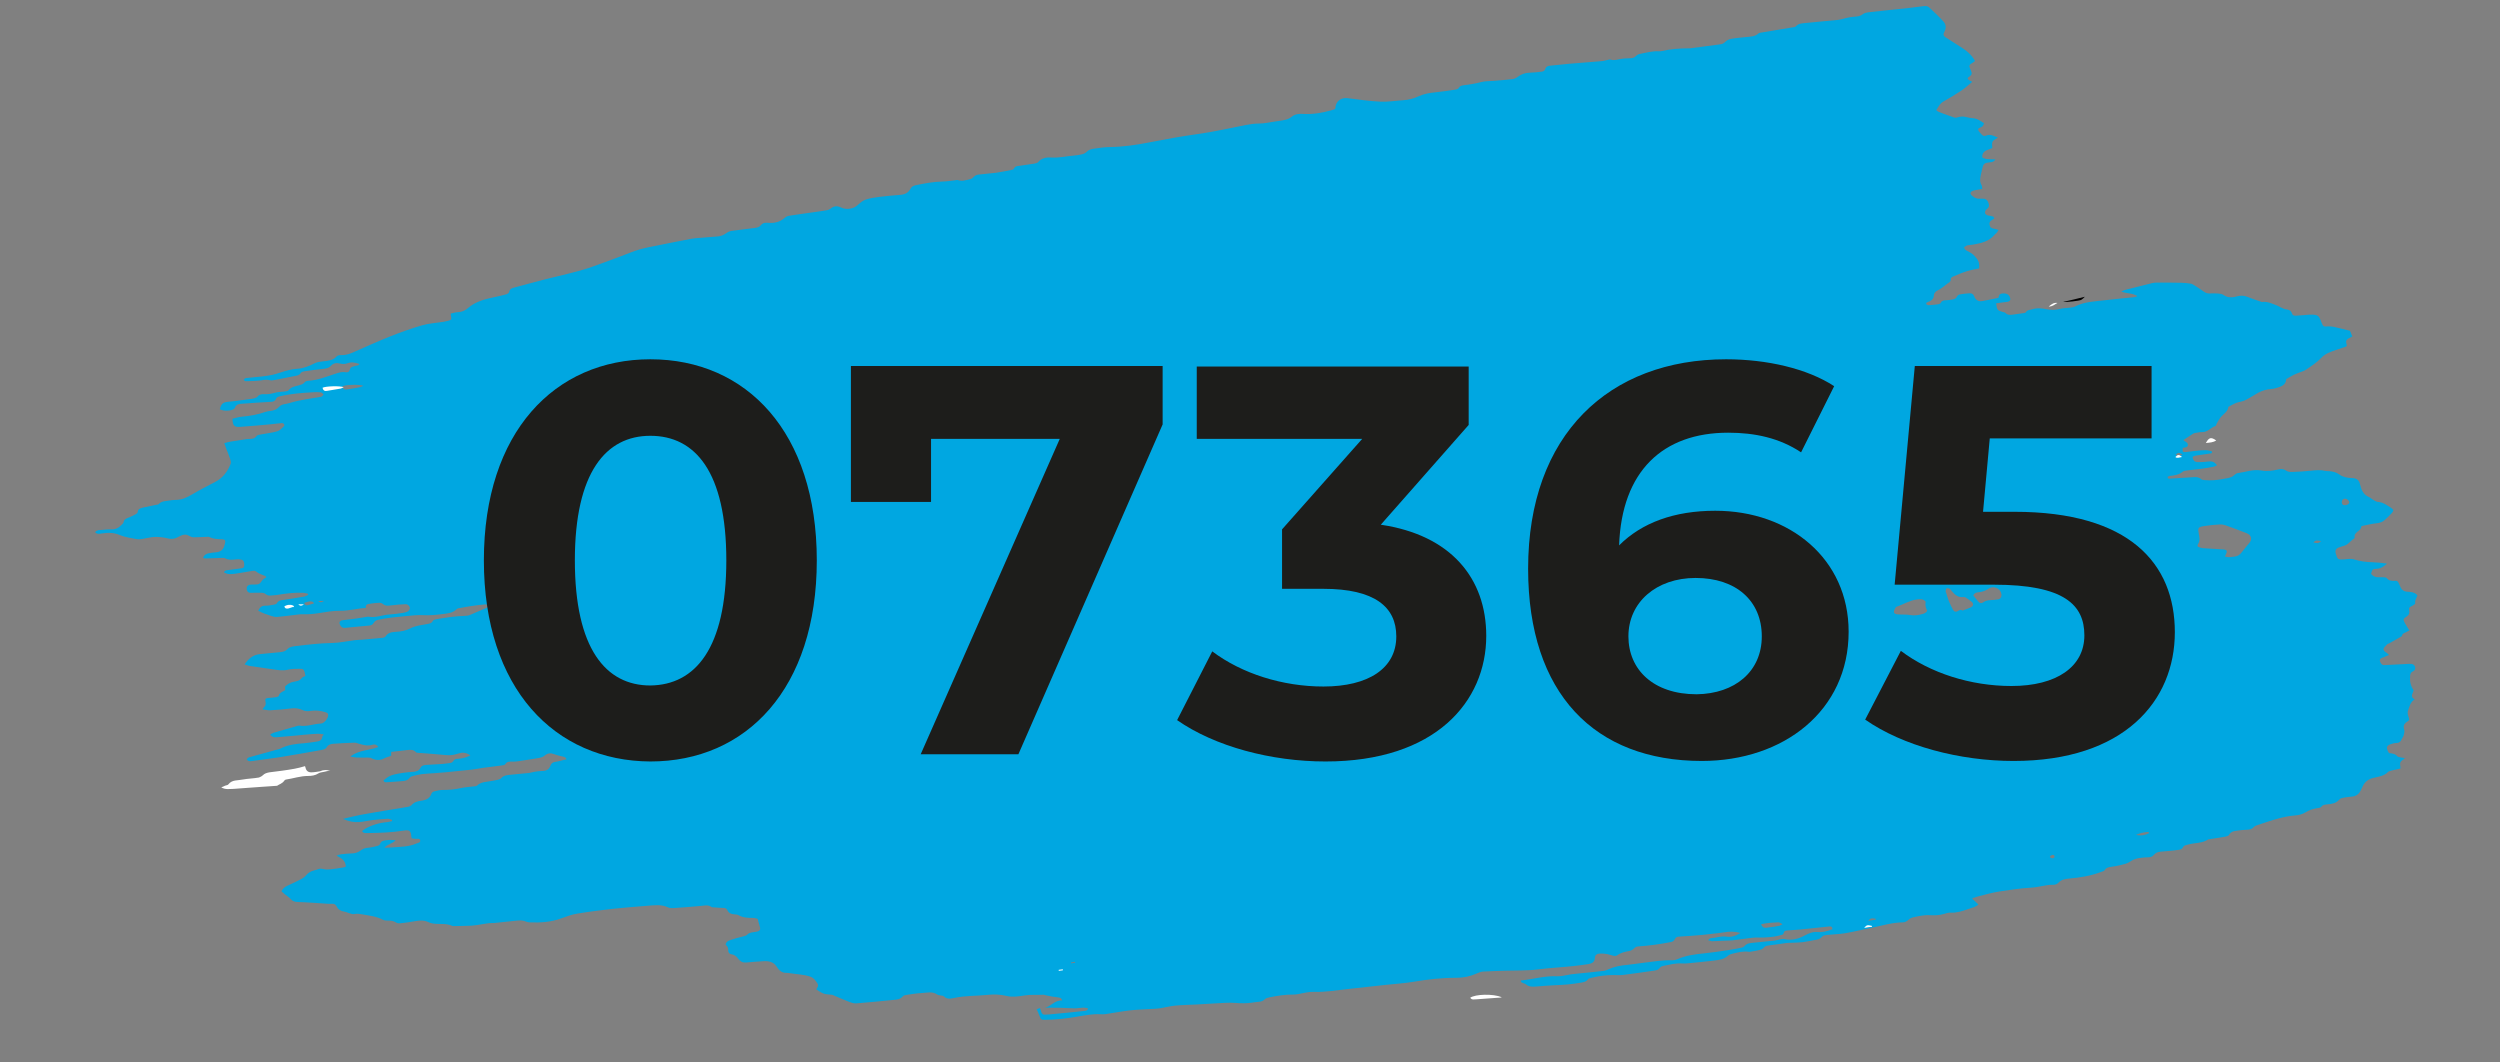<?xml version="1.0" encoding="UTF-8"?> <svg xmlns="http://www.w3.org/2000/svg" xmlns:xlink="http://www.w3.org/1999/xlink" id="a" viewBox="0 0 483.6 205.5"><rect x="0" y="0" width="483.6" height="205.5" fill="#808080" stroke="none"/><defs><style>.d{fill:none;}.e{fill:#fff;}.f{fill:#00a7e1;}.g{fill:#1d1d1b;}.h{clip-path:url(#c);}.i{clip-path:url(#b);}</style><clipPath id="b"><rect class="d" width="483.6" height="205.5"></rect></clipPath><clipPath id="c"><rect class="d" width="483.6" height="205.5"></rect></clipPath></defs><path class="f" d="M465.74,114.463c-.727-.022-1.182-.347-1.437-1.009-.093-.241-.221-.467-.326-.703-.116-.26-.292-.419-.596-.401-.636,.039-1.252,.047-1.714-.532-.098-.123-.37-.133-.565-.148-.315-.023-.634-.022-.95-.004-.622,.036-1.115-.19-1.496-.659,.248-.868,.287-.952,1.084-.98,.83-.029,1.407-.48,2.001-.997-.944-.145-1.876-.247-2.81-.273-1.216-.033-2.406-.174-3.568-.552-.29-.094-.619-.097-.929-.093-.344,.004-.686,.082-1.03,.098-1.186,.054-1.225,.022-1.561-1.099-.184-.612-.015-.982,.595-1.218,.374-.145,.768-.236,1.148-.368,.744-.257,1.141-.989,1.818-1.344,.053-.028,.086-.162,.073-.238-.176-1.077,1.277-1.164,1.298-2.126,.001-.041,.199-.093,.309-.114,.871-.17,1.738-.391,2.618-.479,.603-.061,1.129-.213,1.57-.61,.471-.423,.931-.86,1.363-1.322,.441-.472,.439-.714-.09-1.043-.795-.496-1.546-1.105-2.559-1.157-.268-.014-.54-.183-.786-.323-.349-.2-.654-.487-1.016-.651-1.038-.47-1.409-1.378-1.644-2.382-.206-.88-.639-1.232-1.548-1.259-.872-.026-1.756-.166-2.454-.681-.625-.462-1.284-.604-2.006-.659-.258-.02-.526,.009-.774-.052-.915-.223-1.822-.133-2.743-.033-1.199,.131-2.407,.2-3.614,.242-.386,.014-.86-.032-1.149-.246-.51-.377-.995-.365-1.547-.238-1.071,.246-2.153,.406-3.248,.203-1.586-.293-3.073,.309-4.601,.509-.374,.049-.688,.473-1.055,.677-.246,.136-.534,.203-.811,.274-.249,.064-.51,.08-.763,.135-1.274,.275-2.559,.377-3.857,.254-.191-.018-.428-.046-.555-.165-.424-.397-.928-.434-1.452-.403-1.491,.087-2.983,.179-4.473,.284-.262,.018-.506,.078-.604-.241,.055-.072,.08-.136,.125-.158,.101-.049,.21-.1,.32-.112,.889-.101,1.761-.214,2.495-.823,.201-.167,.535-.2,.816-.237,.967-.127,1.939-.212,2.905-.343,.766-.104,1.528-.24,2.287-.386,.203-.039,.389-.17,.615-.273-.447-.664-.984-.834-1.687-.731-.651,.095-1.318,.121-1.978,.115-.659-.006-.931-.288-1.066-.998,.168-.081,.337-.213,.523-.244,.904-.149,1.811-.277,2.719-.399,.248-.033,.532,.021,.552-.381-.827-.397-1.697-.277-2.549-.218-.828,.057-1.65,.198-2.476,.291-.654,.074-.759-.054-.652-.783,.098-.027,.205-.069,.315-.084,.291-.039,.593-.058,.661-.428,.072-.39-.2-.562-.478-.734-.152-.094-.292-.209-.388-.279,.653-.433,1.262-.846,1.884-1.24,.138-.088,.317-.128,.482-.154,.425-.067,.855-.17,1.281-.158,1.067,.029,1.679-.899,2.591-1.19,.106-.034,.121-.307,.209-.45,.285-.463,.529-.969,.893-1.361,.522-.563,1.237-.962,1.369-1.817,.007-.048,.062-.106,.109-.128,.646-.304,1.27-.737,1.95-.862,.584-.107,1.099-.262,1.594-.562,.517-.313,1.062-.581,1.566-.912,.733-.48,1.525-.802,2.378-.968,.507-.099,1.048-.074,1.534-.229,.937-.298,1.998-.511,2.063-1.771,.507-.289,.97-.578,1.456-.821,.382-.191,.792-.324,1.189-.485,.367-.149,.771-.244,1.092-.461,1.079-.727,2.181-1.421,3.089-2.385,.383-.407,.899-.738,1.417-.958,.949-.404,1.94-.711,2.92-1.036,.573-.19,.63-.194,.467-.766-.143-.502,.057-.763,.459-.967,.22-.112,.439-.226,.698-.36l-.46-1.11c-1.105-.269-2.073-.522-3.049-.735-.387-.084-.796-.132-1.189-.106-.866,.058-.941,.071-1.266-.769-.512-1.327-.611-1.562-2.392-1.503-.344,.011-.686,.067-1.03,.093-.516,.039-1.033,.066-1.55,.104-.357,.026-.643-.098-.749-.446-.186-.61-.649-.721-1.196-.796-.324-.044-.633-.22-.942-.355-.258-.113-.496-.273-.758-.373-.93-.356-1.836-.827-2.888-.676-.077,.011-.165-.043-.246-.071-.867-.305-1.745-.582-2.597-.926-.671-.271-1.297-.292-2.003-.093-.888,.25-1.792,.318-2.636-.292-.277-.2-.703-.234-1.068-.264-.515-.043-1.037-.028-1.554-.008-.422,.016-.781-.096-1.127-.341-.61-.433-1.239-.841-1.87-1.242-.214-.136-.452-.283-.694-.318-.625-.091-1.257-.158-1.888-.171-1.526-.031-3.053-.032-4.579-.032-.314-0-.638,.015-.941,.089-1.787,.436-3.569,.887-5.351,1.344-.189,.048-.36,.163-.658,.303,1.065,.415,2.123,.267,3.123,.874-.317,.107-.472,.191-.634,.209-1.887,.201-3.779,.362-5.662,.593-1.96,.24-3.969,.266-5.786,1.218-.27,.141-.607,.172-.918,.214-.655,.087-1.335,.07-1.965,.239-.831,.223-1.635,.263-2.472,.095-.984-.198-1.964-.331-2.969-.004-.43,.14-.914,.084-1.185,.566-.052,.093-.241,.132-.373,.153-.679,.106-1.359,.209-2.041,.29-.539,.064-1.089,.165-1.538-.306-.106-.111-.308-.143-.472-.185-1.065-.273-1.178-.403-1.334-1.675,.353-.051,.709-.106,1.065-.154,.368-.049,.738-.087,1.106-.14,.312-.045,.594-.208,.579-.531-.012-.257-.144-.558-.322-.746-.338-.357-.795-.387-1.282-.33-.557,.065-.623,.493-.705,.834-1.108,.226-2.142,.457-3.184,.64-.651,.114-1.256-.248-1.481-.895-.162-.465-.479-.648-.909-.625-.63,.034-1.261,.106-1.882,.214-.197,.034-.453,.199-.527,.371-.176,.409-.504,.542-.874,.61-.422,.079-.852,.136-1.281,.15-.422,.014-.788,.039-1.005,.492-.068,.141-.305,.256-.48,.282-.598,.087-1.201,.14-1.804,.185-.273,.02-.503-.072-.569-.418,.1-.058,.191-.129,.295-.167,.648-.235,1.188-.513,1.226-1.353,.021-.472,.407-.783,.86-.999,.382-.182,.721-.456,1.069-.704,.252-.179,.473-.404,.733-.569,.32-.204,.65-.354,.594-.845-.015-.134,.182-.369,.334-.434,.895-.38,1.791-.77,2.716-1.065,.808-.258,1.655-.394,2.447-.576,.107-1.167-.153-1.57-.858-2.371-.49-.557-1.094-.804-1.691-1.134-.173-.096-.267-.335-.397-.509,.192-.14,.366-.35,.58-.405,.413-.107,.853-.108,1.275-.185,1.538-.281,3.05-.622,4.109-1.929,.107-.132,.271-.219,.381-.349,.119-.14,.206-.308,.361-.548-.394-.105-.687-.216-.99-.256-.437-.058-.669-.296-.75-.706-.081-.41,.026-.73,.431-.928,.169-.083,.31-.225,.507-.373-.122-.147-.19-.309-.299-.343-.296-.093-.609-.129-.914-.193-.612-.128-.792-.587-.422-1.083,.068-.091,.159-.167,.25-.237,.423-.328,.376-.736,.207-1.166-.17-.432-.436-.744-.946-.749-.259-.003-.52-.037-.777-.015-.637,.055-1.102-.271-1.534-.665-.288-.263-.262-.58,.08-.767,.221-.121,.484-.173,.735-.228,.389-.085,.784-.147,1.272-.236-.053-.281-.035-.561-.156-.754-.375-.599-.262-1.216-.15-1.838,.071-.396,.175-.785,.263-1.178,.251-1.123,.396-1.252,1.537-1.366,.387-.038,.766-.092,1.044-.563-.942-.071-1.83,.106-2.548-.397-.063-1.371,1.108-1.389,1.951-1.802,0-.435-.122-.893,.035-1.216,.151-.311,.59-.481,1.029-.808-.796-.328-1.461-.715-2.248-.391-.358,.147-.609,.08-.848-.173-.197-.208-.398-.416-.568-.645-.239-.321-.176-.587,.226-.721,.432-.143,.684-.378,.748-.864-.629-.355-1.162-.853-1.923-.926-.485-.047-.976-.105-1.444-.233-.578-.158-1.125-.163-1.691,.032-.204,.07-.466,.111-.662,.046-1.009-.336-2.007-.705-3.002-1.08-.172-.065-.311-.214-.496-.346,.396-.656,.706-1.283,1.372-1.666,1.17-.673,2.338-1.356,3.459-2.105,.729-.487,1.375-1.097,2.123-1.704-.206-.112-.302-.165-.398-.217-.616-.334-.651-.497-.086-.859,.401-.257,.467-.54,.298-.94-.101-.239-.189-.482-.291-.721-.149-.351-.064-.596,.281-.783,.266-.144,.502-.343,.739-.509-.669-1.28-1.705-2.043-2.806-2.741-.969-.615-1.933-1.238-2.9-1.857-.411-.263-.497-.581-.243-1.02,.403-.697,.368-1.443-.152-2.018-.864-.957-1.813-1.84-2.756-2.723-.296-.277-.677-.316-1.124-.254-1.707,.238-3.423,.407-5.137,.593-1.827,.198-3.657,.372-5.482,.589-.387,.046-.828,.144-1.12,.375-.471,.373-.967,.44-1.525,.467-.511,.025-1.022,.128-1.526,.23-.586,.119-1.157,.338-1.747,.401-2.057,.219-4.123,.365-6.179,.592-.695,.077-1.457,.056-1.991,.678-.079,.092-.26,.112-.399,.135-2.095,.353-4.19,.7-6.285,1.052-.166,.028-.375,.034-.483,.136-.692,.655-1.571,.637-2.427,.726-.973,.101-1.951,.177-2.912,.348-.396,.07-.829,.283-1.106,.567-.287,.293-.557,.439-.949,.488-1.961,.246-3.919,.515-5.879,.775-.057,.007-.115,0-.172,.001-1.812,.005-3.611,.125-5.381,.546-.138,.033-.287,.032-.43,.024-1.282-.068-2.51,.269-3.747,.52-.262,.053-.545,.202-.729,.393-.311,.322-.664,.414-1.083,.432-.632,.027-1.271,.035-1.89,.147-.649,.117-1.271,.345-1.946,.11-.168-.058-.393,.032-.589,.073-.337,.069-.668,.195-1.007,.224-2.119,.182-4.241,.334-6.36,.515-1.26,.107-2.518,.241-3.776,.377-.385,.042-.757,.177-.872,.594-.103,.374-.374,.513-.688,.552-.766,.094-1.536,.189-2.305,.203-.901,.017-1.679,.276-2.392,.83-.278,.215-.652,.376-1,.418-1.168,.144-2.345,.225-3.518,.329-.858,.076-1.749,.027-2.565,.253-1.117,.31-2.248,.444-3.381,.613-.365,.054-.719,.122-.936,.517-.088,.161-.364,.277-.57,.308-1.306,.198-2.612,.404-3.926,.533-1.127,.111-2.234,.298-3.258,.771-.929,.429-1.879,.687-2.896,.751-1.492,.094-2.99,.353-4.473,.284-2.12-.099-4.233-.401-6.342-.675-1.323-.172-2.373,.652-2.393,2.041-.114,.067-.183,.121-.26,.151-.134,.051-.272,.092-.41,.13-1.839,.505-3.698,.853-5.62,.721-.767-.053-1.548,.057-2.131,.541-.723,.599-1.562,.669-2.404,.811-.283,.048-.568,.085-.853,.124-1.023,.142-2.047,.391-3.071,.39-.876-0-1.711,.118-2.556,.282-3.07,.597-6.124,1.309-9.218,1.737-3.19,.441-6.35,1.02-9.504,1.636-2.488,.486-4.977,.853-7.519,.888-1.087,.015-2.178,.168-3.256,.335-.435,.067-.942,.24-1.231,.542-.403,.421-.865,.524-1.37,.612-.367,.064-.737,.129-1.108,.157-1.456,.11-2.881,.476-4.369,.38-.925-.059-1.896,.057-2.594,.887-.158,.188-.508,.253-.782,.299-.878,.149-1.764,.249-2.642,.395-.485,.08-1.05,.014-1.307,.62-.042,.099-.239,.161-.374,.187-1.013,.199-2.023,.424-3.045,.564-1.137,.156-2.289,.207-3.427,.357-.316,.042-.687,.206-.888,.439-.251,.291-.523,.422-.867,.491-.727,.145-1.44,.42-2.202,.128-.166-.064-.393,.031-.592,.051-.798,.082-1.594,.22-2.393,.233-1.736,.029-3.426,.356-5.115,.702-.428,.088-.83,.239-1.051,.671-.408,.795-1.093,1.127-1.957,1.199-1.346,.112-2.694,.218-4.033,.39-.938,.121-1.899,.248-2.78,.564-.61,.219-1.123,.74-1.641,1.172-.733,.611-2.095,.776-2.956,.355-.711-.347-1.419-.398-2.085,.167-.187,.159-.446,.275-.688,.32-.762,.14-1.531,.239-2.298,.349-1.676,.24-3.354,.464-5.027,.726-.297,.046-.624,.182-.845,.379-.908,.811-1.967,1.093-3.147,.993-.565-.048-1.099-.056-1.489,.449-.288,.373-.712,.478-1.14,.535-1.509,.199-3.023,.364-4.531,.577-.324,.046-.666,.181-.931,.37-.504,.36-1.026,.638-1.648,.691-1.115,.094-2.23,.176-3.345,.27-.6,.051-1.207,.071-1.797,.182-2.117,.397-4.23,.819-6.341,1.248-1.266,.257-2.546,.476-3.783,.837-1.211,.352-2.375,.864-3.561,1.302-1.969,.726-3.926,1.487-5.912,2.162-2.776,.943-5.654,1.515-8.49,2.238-2.115,.539-4.218,1.127-6.329,1.686-.441,.117-.791,.266-.874,.807-.028,.181-.317,.399-.527,.46-.716,.208-1.447,.37-2.177,.521-1.927,.399-3.829,.864-5.356,2.211-.574,.506-1.207,.716-1.96,.74-.438,.014-.87,.181-1.329,.284,.038,.208,.057,.317,.079,.426,.138,.703,.088,.792-.59,.966-.306,.079-.616,.146-.927,.196-1.36,.217-2.761,.289-4.074,.668-2.094,.605-4.155,1.344-6.182,2.15-2.43,.966-4.814,2.051-7.208,3.105-.75,.33-1.506,.537-2.334,.511-.266-.008-.633,.056-.788,.233-.719,.822-1.736,.868-2.664,.974-.581,.066-1.128,.117-1.643,.385-1.055,.549-2.15,.979-3.348,1.049-1.134,.067-2.202,.394-3.271,.735-.493,.157-.985,.328-1.49,.432-.67,.139-1.35,.241-2.03,.318-1.054,.12-2.113,.193-3.166,.319-.148,.018-.274,.218-.41,.334,.128,.092,.257,.267,.382,.264,.975-.023,1.954-.031,2.92-.145,.568-.067,1.101-.242,1.692-.062,.312,.095,.69,.045,1.024-.018,1.296-.245,2.582-.541,3.879-.776,.464-.084,.888-.113,1.165-.593,.102-.176,.423-.279,.658-.314,1.278-.186,2.559-.357,3.843-.495,.507-.055,.972-.166,1.315-.552,.484-.544,1.102-.632,1.737-.467,.532,.138,1.033,.13,1.521-.058,.781-.301,1.502-.096,2.274,.139-.17,.398-.51,.281-.757,.371-.418,.153-.966,.154-1.093,.712-.112,.493-.476,.598-.845,.527-.726-.14-1.372,.109-2.021,.319-1.721,.555-3.403,1.245-5.244,1.337-.21,.011-.487,.108-.604,.263-.31,.407-.734,.5-1.184,.625-.705,.196-1.463,.272-1.965,.96-.139,.191-.57,.192-.873,.236-.566,.083-1.16,.054-1.699,.216-.702,.211-1.397,.329-2.122,.293-.505-.025-.95,.022-1.304,.484-.15,.195-.492,.265-.761,.341-.274,.078-.565,.098-.85,.135-1.338,.172-2.673,.386-4.016,.498-1.015,.085-1.405,.36-1.658,1.452,.689,.415,2.246,.36,2.776-.099,.043-.037,.099-.077,.114-.127,.246-.837,.989-.801,1.616-.854,1.801-.153,3.608-.249,5.413-.356,.404-.024,.761-.136,.918-.522,.17-.417,.487-.476,.873-.567,2.08-.491,4.199-.637,6.321-.76,.488-.028,.984-.049,1.466,.01,.208,.025,.391,.261,.585,.401-.15,.155-.274,.395-.454,.447-.409,.118-.845,.136-1.268,.21-1.044,.181-2.091,.352-3.129,.561-.615,.124-1.226,.285-1.824,.477-.645,.207-1.429,.146-1.907,.676-.463,.513-.988,.74-1.636,.814-.341,.039-.692,.08-1.013,.194-1.502,.53-3.05,.799-4.633,.94-.611,.054-1.208,.261-1.791,.394,.083,1.344,.336,1.644,1.498,1.569,2.034-.131,4.064-.334,6.095-.515,.657-.059,1.311-.175,1.969-.207,.394-.019,.63,.378,.384,.621-.375,.372-.785,.82-1.261,.957-1.012,.293-2.078,.4-3.118,.602-.303,.059-.72,.089-.868,.29-.427,.583-.988,.596-1.598,.587-.227-.003-.455,.053-.682,.087-.964,.147-1.929,.287-2.89,.448-.35,.059-.692,.168-1.097,.268,.133,.379,.221,.648,.321,.913,.274,.726,.574,1.444,.82,2.179,.095,.286,.181,.654,.083,.912-.58,1.52-1.506,2.754-3.002,3.52-1.507,.771-3.011,1.555-4.466,2.419-.986,.585-1.968,1.046-3.139,1.043-.486-.001-.975,.08-1.458,.151-.647,.095-1.32,.106-1.825,.646-.115,.123-.367,.126-.559,.167-.84,.179-1.684,.341-2.522,.531-.484,.11-.957,.244-1.006,.888-.01,.132-.2,.287-.343,.365-.424,.231-.857,.452-1.304,.634-.483,.197-.985,.327-1.09,.966-.028,.168-.222,.314-.355,.457-.569,.611-1.227,.962-2.109,.907-.626-.039-1.261,.076-1.893,.11-.399,.021-.799,.022-1.158,.427,.186,.119,.332,.283,.493,.3,.28,.03,.572-.012,.854-.055,1.177-.181,2.293-.186,3.453,.311,1.009,.432,2.152,.56,3.244,.781,.33,.067,.694,.036,1.032-.016,.68-.104,1.35-.29,2.032-.371,.503-.06,1.023-.043,1.53,.003,.513,.046,1.027,.136,1.525,.266,.718,.187,1.36,.05,1.977-.322,.147-.089,.31-.151,.466-.225,.557-.266,1.093-.28,1.643,.054,.235,.142,.529,.259,.797,.261,.831,.005,1.662-.053,2.493-.08,.197-.006,.426-.047,.587,.034,.721,.359,1.484,.405,2.268,.422,.831,.019,.935,.205,.69,1.032-.008,.028-.014,.056-.02,.084-.211,.894-.771,1.355-1.693,1.413-.457,.029-.914,.099-1.364,.187-.491,.096-.896,.325-1.103,.908,.224,.041,.382,.099,.54,.095,1.035-.028,2.07-.075,3.105-.101,.225-.006,.484-.009,.673,.091,.686,.361,1.387,.27,2.107,.184,.33-.04,.689-.023,1.008,.066,.436,.122,.562,.515,.521,1.139-.032,.49-.364,.506-.721,.55-.827,.102-1.651,.219-2.476,.334-.277,.039-.575,.051-.71,.43,.72,.458,1.496,.351,2.249,.248,1.08-.148,2.15-.366,3.227-.532,.216-.033,.519-.053,.66,.066,.564,.477,1.246,.678,1.907,.939,.057,.023,.078,.138,.135,.248-.227,.141-.471,.244-.65,.416-.202,.195-.322,.473-.521,.672-.132,.132-.332,.243-.514,.266-.365,.045-.738,.022-1.108,.029-.778,.015-1.106,.382-.961,1.047,.091,.419,.376,.559,.754,.558,.691-.001,1.383-.044,2.072-.023,.265,.008,.585,.077,.774,.24,.318,.274,.646,.346,1.033,.307,.428-.043,.86-.059,1.284-.127,1.677-.271,3.357-.489,5.06-.401,.287,.015,.57,.122,.854,.186l.019,.218c-.275,.117-.539,.29-.826,.341-1.216,.216-2.438,.394-3.657,.589-.583,.093-1.213,.047-1.574,.7-.087,.157-.392,.232-.61,.269-.537,.092-1.083,.202-1.623,.192-.688-.013-1.059,.319-1.356,.973,.822,.46,1.685,.75,2.551,1.023,.35,.111,.735,.207,1.094,.179,1.057-.084,2.107-.239,3.161-.356,.624-.07,1.252-.188,1.875-.166,1.013,.036,2.001-.049,3.001-.21,1.386-.224,2.792-.483,4.186-.463,1.663,.025,3.234-.452,4.962-.55-.154-.722,.391-.741,.837-.816,.565-.095,1.14-.158,1.712-.177,.24-.008,.542,.068,.715,.221,.393,.348,.829,.362,1.295,.316,.572-.057,1.142-.132,1.714-.182,.459-.04,.919-.063,1.38-.079,.44-.015,.724,.293,.841,.627,.066,.187-.116,.585-.304,.71-.293,.195-.68,.283-1.039,.339-.823,.127-1.65,.255-2.48,.295-1.399,.067-2.734,.708-4.165,.445-.082-.015-.173,0-.258,.014-.764,.119-1.527,.254-2.293,.36-.825,.114-1.655,.188-2.479,.307-.558,.081-.732,.43-.476,.918,.184,.351,.458,.603,.89,.564,1.601-.145,3.203-.287,4.802-.454,.338-.035,.627-.172,.823-.535,.13-.241,.444-.466,.717-.535,1.815-.457,3.682-.57,5.537-.759,1.127-.115,2.242-.239,3.39-.176,1.197,.066,2.415-.052,3.609-.206,.979-.126,2.017-.169,2.792-.971,.154-.159,.472-.174,.722-.221,.703-.134,1.407-.269,2.115-.37,.879-.126,1.761-.238,2.646-.315,.249-.022,.51,.102,.97,.204-.347,.238-.491,.372-.66,.446-1.079,.476-2.16,.948-3.248,1.401-.232,.096-.499,.142-.751,.15-1.96,.062-3.894,.333-5.819,.681-.21,.038-.507,.137-.58,.293-.223,.481-.63,.533-1.059,.614-1.128,.213-2.295,.313-3.327,.853-.896,.47-1.831,.612-2.82,.666-.733,.04-1.487,.148-1.954,.876-.092,.144-.338,.245-.523,.265-1.341,.141-2.685,.26-4.029,.378-.484,.043-.973,.038-1.454,.098-1.453,.179-2.901,.512-4.355,.539-2.366,.044-4.703,.317-7.043,.6-.528,.064-1.201,.168-1.509,.517-.445,.505-.93,.602-1.495,.658-1.316,.131-2.634,.239-3.948,.384-1.256,.139-2.147,.841-2.914,1.977,.398,.126,.704,.266,1.023,.316,1.474,.227,2.951,.43,4.428,.638,.961,.135,1.897,.335,2.899,.083,.791-.2,1.647-.179,2.474-.179,.538,0,.706,.227,.828,.799,.04,.19,.072,.381,.109,.579-.263,.146-.564,.216-.698,.405-.381,.537-.934,.61-1.505,.709-.699,.121-1.284,.46-1.742,.951l.053,.681c-.493,.321-1.079,.433-1.236,1.075-.032,.129-.309,.251-.489,.281-.48,.079-.969,.108-1.455,.153-.663,.06-.764,.151-.633,.788,.086,.418-.007,.729-.3,1.013-.086,.084-.148,.194-.299,.397,.572,.083,1.023,.225,1.465,.199,1.347-.079,2.696-.178,4.033-.358,.774-.104,1.484-.045,2.183,.283,.477,.224,.951,.296,1.499,.204,1.031-.173,2.061-.075,3.066,.262,.281,.094,.474,.222,.474,.522-0,.626-.801,1.634-1.397,1.65-1.375,.037-2.691,.632-4.094,.408-.215-.034-.456,.041-.675,.103-1.466,.414-2.93,.833-4.39,1.266-.221,.066-.418,.215-.661,.344,.352,.512,.765,.57,1.208,.533,1.23-.103,2.459-.21,3.688-.322,1.001-.091,1.999-.221,3.002-.28,.784-.046,1.58-.17,2.458,.055-.132,.207-.278,.335-.296,.478-.089,.699-.583,.842-1.159,.913-.77,.096-1.534,.25-2.307,.304-1.615,.114-3.205,.298-4.673,1.056-.225,.116-.493,.146-.742,.215-1.634,.451-3.27,.895-4.901,1.357-.309,.088-.694,.107-.813,.555,.265,.289,.569,.33,.938,.276,1.819-.261,3.648-.467,5.462-.758,2.721-.437,5.434-.921,8.145-1.412,.32-.058,.749-.213,.881-.457,.301-.552,.792-.679,1.288-.72,1.372-.114,2.75-.169,4.127-.215,.274-.009,.555,.116,.829,.194,.856,.242,1.701,.509,2.608,.215,.392-.127,.788-.096,1.166,.421-1.753,.711-3.755,.532-5.407,1.857,.505,.082,.856,.178,1.21,.189,.719,.023,1.439-.007,2.159,.003,.226,.003,.479,.011,.672,.11,.829,.422,1.637,.508,2.488,.049,.35-.188,.752-.278,1.13-.416,.078-.029,.151-.071,.242-.114v-.726c1.061-.123,2.081-.252,3.105-.357,.601-.062,1.21-.125,1.68,.412,.08,.091,.262,.117,.401,.129,.573,.049,1.147,.076,1.72,.12,.801,.062,1.601,.136,2.402,.199,.712,.055,1.427,.163,2.135,.132,.565-.025,1.135-.184,1.68-.354,.797-.249,1.491-.094,2.203,.386-.721,.385-1.432,.566-2.185,.646-.382,.04-.851-.015-1.08,.396-.2,.359-.494,.436-.855,.467-.428,.036-.852,.126-1.281,.155-.946,.066-1.895,.095-2.841,.166-.54,.04-1.154,.038-1.437,.603-.314,.625-.841,.713-1.43,.761-.629,.051-1.265,.074-1.884,.186-1.188,.215-2.436,.28-3.406,1.151-.02,.018-.056,.019-.077,.037-.119,.103-.236,.208-.338,.298,.135,.397,.42,.352,.668,.336,1.033-.067,2.068-.129,3.097-.233,.479-.048,.952-.143,1.272-.61,.128-.188,.418-.307,.657-.369,.582-.151,1.173-.291,1.769-.362,.817-.097,1.642-.121,2.463-.183,.716-.053,1.433-.104,2.147-.174,1.657-.161,3.314-.319,4.968-.506,.768-.087,1.526-.255,2.293-.359,1.194-.163,2.393-.296,3.587-.459,.22-.03,.535-.078,.626-.227,.384-.628,.965-.505,1.532-.503,.286,.001,.576-.02,.859-.062,1.386-.209,2.775-.409,4.154-.656,.381-.068,.806-.208,1.088-.454,.611-.533,1.216-.519,1.911-.243,.422,.168,.875,.259,1.317,.373,.345,.089,.747,.058,1.006,.571-.769,.188-1.477,.414-2.203,.521-.502,.074-.759,.296-.929,.75-.269,.716-.775,.993-1.509,1-.535,.005-1.072,.089-1.603,.167-.339,.049-.668,.184-1.007,.221-1.171,.128-2.345,.229-3.518,.341-.686,.065-1.371,.1-1.895,.672-.159,.174-.448,.254-.693,.32-.36,.096-.736,.128-1.1,.207-.99,.215-2.075,.121-2.888,.924-.119,.118-.379,.105-.576,.132-.883,.117-1.782,.159-2.646,.354-1.133,.256-2.264,.344-3.419,.34-.537-.002-1.081,.145-1.609,.274-.194,.048-.455,.205-.511,.371-.32,.953-1.043,1.31-1.955,1.426-.724,.092-1.401,.263-1.92,.847-.156,.175-.431,.294-.671,.338-1.072,.198-2.151,.355-3.226,.536-2.01,.339-4.023,.663-6.027,1.035-1.058,.196-2.1,.48-3.347,.77,1.127,.493,2.103,.691,3.102,.62,.856-.061,1.7-.279,2.554-.38,.995-.118,1.996-.207,2.997-.259,.275-.014,.559,.145,.839,.224l-.012,.218c-.292,.067-.581,.168-.876,.194-1.601,.139-3.107,.576-4.491,1.4-.156,.093-.279,.241-.419,.365,.296,.44,.695,.363,1.055,.36,2.358-.024,4.711-.108,7.046-.483,1.07-.171,1.35,.073,1.419,1.14,.007,.108,.044,.214,.079,.376,.272,.028,.524,.046,.773,.082,.314,.046,.792-.168,.869,.304,.074,.452-.424,.466-.72,.596-1.486,.653-3.085,.633-4.658,.758-.463,.037-.928,.046-1.558,.075,.686-.785,1.663-.781,2.193-1.478-.625-.056-1.23-.075-1.818,.011-.496,.072-1.045,.132-1.23,.779-.041,.144-.293,.28-.471,.323-.613,.15-1.233,.319-1.858,.361-.519,.034-.943,.193-1.347,.488-.497,.363-1.03,.591-1.673,.601-.744,.011-1.487,.101-2.228,.179-.213,.023-.417,.126-.815,.253,.961,.53,1.832,.98,1.772,2.162-.157,.043-.314,.102-.476,.127-.851,.133-1.701,.286-2.557,.372-.444,.045-.916,.033-1.345-.076-.362-.092-.664-.09-.997,.049-.236,.099-.489,.165-.739,.226-.606,.146-1.108,.429-1.522,.916-.255,.3-.588,.563-.937,.747-.862,.454-1.75,.862-2.636,1.269-.507,.233-.951,.515-1.218,1.108,.241,.21,.471,.419,.71,.615,.356,.292,.776,.527,1.065,.873,.377,.451,.825,.563,1.367,.58,1.006,.032,2.011,.095,3.016,.156,.945,.057,1.889,.133,2.834,.192,.258,.016,.519,.014,.777-.001,.418-.023,.711,.128,.906,.515,.326,.649,.896,.933,1.597,1.027,.248,.033,.48,.175,.726,.24,.35,.092,.736,.283,1.056,.209,.594-.138,1.143-.023,1.702,.076,1.325,.236,2.676,.375,3.895,1.033,.238,.128,.556,.15,.836,.149,.611-.001,1.189,.03,1.73,.392,.213,.143,.558,.163,.83,.131,.968-.113,1.936-.245,2.894-.424,.903-.168,1.765-.165,2.608,.251,.251,.124,.541,.191,.821,.23,1.233,.173,2.521-.104,3.708,.461,.073,.035,.171,.028,.256,.026,1.148-.023,2.297-.025,3.443-.084,.627-.032,1.25-.161,1.874-.252,.506-.074,1.008-.172,1.515-.228,.342-.038,.692-.001,1.035-.036,1.428-.146,2.854-.319,4.283-.456,.629-.06,1.259-.076,1.866,.199,.227,.103,.5,.132,.755,.141,2.053,.076,4.075-.061,6.032-.783,.994-.367,2.011-.735,3.05-.908,2.292-.381,4.6-.673,6.909-.935,1.966-.223,3.942-.353,5.914-.525,.258-.022,.515-.048,.773-.065,1.339-.091,2.68-.316,3.977,.303,.318,.152,.733,.172,1.097,.147,1.777-.12,3.553-.264,5.328-.426,.683-.062,1.361-.259,1.994,.206,.123,.09,.334,.068,.506,.081,.602,.044,1.204,.095,1.807,.113,.343,.01,.618,.073,.769,.424,.246,.573,.73,.766,1.316,.808,.284,.02,.603,.029,.838,.163,.894,.508,1.855,.532,2.84,.531,.348-0,.696,.144,.876,.185,.153,.582,.225,.991,.369,1.373,.229,.606,.1,.94-.521,1.093-.334,.082-.69,.073-1.023,.158-.267,.069-.576,.158-.754,.345-.262,.275-.55,.346-.897,.427-.863,.2-1.722,.441-2.557,.735-.354,.125-.758,.318-.828,.888,.392,.242,.532,.646,.518,1.145-.012,.404,.31,.653,.654,.699,.61,.081,.968,.449,1.304,.897,.37,.494,.853,.739,1.492,.682,1.143-.103,2.288-.202,3.434-.26,.953-.048,1.871,.14,2.424,1,.483,.751,1.023,1.301,1.984,1.262,.227-.009,.458,.035,.684,.073,1.27,.211,2.563,.216,3.814,.633,.752,.251,1.084,.758,1.461,1.35,.332,.522-.139,.828-.224,1.153,.527,.304,.96,.652,1.454,.813,.507,.166,1.074,.146,1.613,.219,.11,.015,.214,.083,.32,.128,1.007,.424,2.004,.872,3.024,1.262,.417,.16,.891,.305,1.324,.27,2.403-.19,4.802-.429,7.201-.671,.65-.065,1.311-.102,1.796-.688,.155-.187,.509-.251,.783-.291,.936-.138,1.875-.297,2.818-.342,1.031-.049,2.102-.398,3.081,.295,.195,.138,.496,.123,.748,.183,.166,.039,.388,.03,.486,.135,.6,.636,1.376,.472,2.033,.329,2.123-.462,4.289-.369,6.428-.594,1.234-.129,2.479-.099,3.752,.216,1.069,.265,2.292,.076,3.416-.103,1.234-.197,2.46-.064,3.686-.142,.108-.007,.219,.062,.331,.086,.443,.094,.885,.196,1.331,.272,.424,.073,.857,.099,1.279,.181,.266,.052,.573,.104,.632,.577-1.41-.114-2.174,1.184-3.313,1.399,.88,0,1.85-.017,2.818,.005,.976,.021,1.952,.107,2.928,.113,.572,.003,1.145-.12,1.719-.138,.285-.009,.573,.093,.89,.151-.156,.477-.466,.465-.742,.493-2.289,.233-4.576,.481-6.868,.681-1.28,.112-1.283,.075-1.658-1.123-.007-.023-.041-.038-.122-.11l-.555,.222c.201,.467,.389,.854,.537,1.255,.268,.729,.34,.799,1.11,.792,2.16-.022,4.299-.283,6.423-.653,1.418-.247,2.826-.513,4.275-.428,.315,.018,.638,.024,.949-.022,1.589-.237,3.169-.544,4.764-.726,1.422-.162,2.858-.192,4.288-.283,.514-.033,1.033-.043,1.54-.123,.963-.153,1.913-.419,2.88-.512,1.372-.132,2.756-.146,4.134-.22,1.149-.061,2.296-.15,3.445-.201,1.378-.06,2.766-.207,4.133-.099,1.042,.082,2.057,.098,3.083-.043,.427-.059,.852-.135,1.281-.165,.501-.035,.937-.132,1.316-.527,.195-.203,.555-.284,.855-.345,1.55-.312,3.109-.561,4.7-.542,.284,.003,.572-.042,.854-.091,1.016-.176,2.005-.472,3.061-.431,2.222,.086,4.409-.319,6.608-.555,2.454-.263,4.907-.538,7.36-.805,1.768-.192,3.552-.295,5.303-.591,2.727-.46,5.458-.786,8.225-.768,1.402,.009,2.736-.27,4.016-.848,.387-.175,.812-.336,1.228-.361,1.436-.088,2.875-.114,4.313-.163,2.1-.071,4.221,.015,6.294-.255,2.255-.294,4.52-.394,6.774-.637,.999-.108,1.997-.238,2.99-.392,.675-.105,1.211-.407,1.234-1.199,.016-.541,.374-.782,.823-.823,.477-.044,.972-.003,1.448,.072,.451,.071,.882,.257,1.332,.348,.204,.041,.489,.054,.637-.056,.697-.516,1.501-.71,2.324-.858,.442-.079,.798-.262,1.11-.601,.151-.164,.431-.277,.66-.292,2.125-.139,4.225-.438,6.315-.842,.376-.073,.647-.206,.807-.549,.147-.315,.388-.486,.739-.507,.83-.05,1.659-.101,2.488-.162,.742-.055,1.484-.117,2.226-.188,.541-.052,1.081-.122,1.621-.185,.824-.096,1.655-.158,2.471-.299,1.015-.175,2.009-.204,3.157,.117-.89,.592-1.806,.854-2.62,.72-1.116-.185-2.099,.241-3.147,.297-.126,.007-.244,.179-.495,.376,.354,.099,.561,.206,.767,.205,.661-.006,1.321-.053,1.981-.082,.313-.014,.627-.024,.94-.036,.365-.014,.734-.001,1.095-.047,1.281-.163,2.557-.375,3.841-.509,.705-.073,1.424-.007,2.135-.038,.659-.029,1.319-.076,1.972-.167,.508-.071,1.008-.214,1.506-.344,.129-.034,.329-.128,.342-.217,.103-.696,.63-.628,1.113-.661,.689-.047,1.378-.086,2.064-.154,1.543-.152,3.084-.319,4.625-.48,.4-.042,.8-.102,1.201-.123,.307-.016,.469,.149,.464,.541-.913,.381-1.883,.627-2.836,.541-.969-.087-1.705,.245-2.51,.67-1.204,.635-2.489,1.024-3.895,.701-.292-.067-.625,.007-.933,.058-.339,.055-.666,.196-1.006,.233-1.343,.146-2.69,.249-4.032,.402-.644,.073-1.319,.077-1.799,.669-.145,.179-.445,.271-.69,.323-.813,.169-1.631,.323-2.453,.444-1.534,.226-3.068,.467-4.611,.622-1.808,.182-3.594,.404-5.276,1.157-.328,.147-.727,.208-1.088,.194-1.796-.071-3.552,.268-5.322,.465-1.084,.121-2.161,.317-3.246,.418-1.21,.112-2.39,.313-3.511,.801-.316,.138-.636,.316-.968,.355-1.796,.209-3.597,.379-5.396,.563-.342,.035-.685,.063-1.025,.112-.881,.127-1.768,.41-2.64,.37-2.387-.111-4.663,.575-6.996,.82-.017,.002-.029,.046-.061,.1,.162,.48,.716,.381,1.022,.649,.55,.482,1.207,.476,1.876,.427,1.232-.091,2.463-.22,3.696-.259,1.699-.055,3.384-.199,5.057-.499,.514-.092,1.006-.15,1.352-.64,.125-.177,.448-.243,.694-.301,1.373-.328,2.763-.536,4.18-.529,.662,.003,1.332,.051,1.985-.03,2.022-.251,4.038-.55,6.054-.843,.394-.057,.77-.144,1.018-.551,.11-.181,.406-.303,.637-.346,1.211-.224,2.406-.573,3.662-.471,.371,.03,.75,.005,1.121-.032,1.629-.161,3.26-.314,4.885-.513,1.02-.125,2.063-.203,2.885-.976,.215-.202,.559-.298,.861-.372,1.031-.254,2.061-.533,3.145-.367,.164,.025,.342-.015,.509-.045,.535-.095,1.076-.174,1.601-.31,.26-.067,.557-.193,.718-.389,.266-.325,.568-.422,.962-.47,1.195-.144,2.385-.338,3.578-.497,.31-.041,.629-.02,.943-.034,.715-.033,1.433-.034,2.142-.118,.708-.083,1.404-.261,2.109-.378,.593-.098,1.169-.149,1.61-.682,.182-.22,.604-.299,.928-.335,1.164-.127,2.345-.136,3.498-.325,1.584-.259,3.143-.663,4.721-.967,2.167-.417,4.281-1.126,6.523-1.144,.334-.003,.74-.206,.982-.448,.354-.353,.754-.495,1.211-.58,.423-.079,.841-.193,1.267-.248,.509-.066,1.028-.144,1.536-.113,.984,.059,1.951,.042,2.906-.234,.412-.119,.847-.278,1.261-.254,1.217,.07,2.332-.304,3.441-.696,.658-.233,1.382-.353,1.967-.875l-1.239-1.173c.488-.168,.799-.297,1.12-.381,1.414-.371,2.818-.757,4.274-.983,2.017-.314,4.027-.613,6.068-.727,.995-.056,1.978-.309,2.968-.459,.363-.055,.734-.109,1.097-.091,.461,.022,.875-.067,1.185-.399,.555-.595,1.262-.738,2.025-.804,2.152-.187,4.276-.523,6.303-1.311,.213-.083,.515-.134,.606-.295,.301-.533,.784-.601,1.304-.674,.596-.084,1.195-.179,1.776-.331,.604-.157,1.271-.27,1.761-.615,.618-.434,1.26-.668,1.976-.763,.541-.072,1.088-.128,1.633-.131,.435-.003,.781-.116,1.063-.452,.309-.368,.721-.571,1.196-.623,.569-.062,1.14-.095,1.709-.152,.683-.068,1.37-.122,2.046-.236,.235-.04,.56-.189,.64-.376,.213-.493,.619-.501,1.034-.62,1.282-.37,2.7-.203,3.875-.986,.045-.03,.11-.03,.167-.039,1.048-.166,2.098-.317,3.142-.505,.264-.048,.638-.144,.736-.335,.28-.543,.756-.701,1.263-.784,.703-.115,1.416-.188,2.128-.22,.529-.024,.994-.043,1.392-.504,.22-.255,.637-.365,.985-.48,1.308-.431,2.613-.884,3.943-1.237,.992-.263,2.016-.458,3.038-.542,.741-.061,1.418-.21,2.04-.593,.748-.461,1.553-.73,2.422-.84,.217-.027,.509-.078,.619-.227,.299-.406,.692-.439,1.134-.479,.886-.08,1.755-.18,2.4-.957,.202-.243,.657-.311,1.012-.381,.505-.1,1.026-.118,1.538-.19,.742-.103,1.261-.516,1.582-1.188,.099-.208,.213-.409,.301-.621,.406-.98,1.135-1.565,2.163-1.794,.336-.075,.674-.145,1.007-.233,.642-.168,1.268-.352,1.75-.87,.155-.167,.437-.24,.674-.301,.601-.156,1.21-.282,1.797-.416-.026-.467-.156-.876-.034-1.187,.111-.284,.495-.461,.895-.801-.415-.075-.658-.111-.897-.166-.192-.045-.449-.054-.556-.181-.434-.517-1.031-.58-1.635-.643-.084-.145-.165-.263-.224-.391-.333-.722-.204-1.071,.535-1.324,.351-.12,.727-.229,1.092-.229,.549,.001,.847-.251,1.044-.724,.11-.264,.317-.496,.389-.767,.092-.345,.209-.753,.107-1.066-.225-.686-.099-1.141,.519-1.537,.538-.344,.484-.396,.28-1.079-.102-.341-.197-.77-.077-1.073,.307-.776,.413-1.683,1.311-2.19-1.033-.53-.303-1.161-.226-1.792-.571-.802-.773-1.734-.67-2.744,.04-.394,.116-.718,.544-.888,.36-.143,.524-.474,.423-.846-.098-.359-.391-.573-.767-.601-.314-.023-.632,.002-.948,.018-1.433,.072-2.865,.16-4.298,.218-.379,.015-.699-.348-.792-.785-.091-.427,.202-.545,.511-.664,.389-.151,.772-.314,1.25-.509-.195-.185-.28-.299-.393-.367-1.112-.676-.686-.957,.021-1.685,.112-.115,.31-.142,.459-.226,.769-.434,1.537-.872,2.301-1.316,.067-.039,.133-.126,.149-.201,.081-.377,.405-.449,.688-.582,.225-.106,.439-.233,.708-.377-.314-.508-.603-.932-.848-1.382-.399-.734-.375-.864,.321-1.315,.413-.268,.584-.564,.506-1.072-.102-.66-.033-.687,.619-1.016,.215-.108,.563-.353,.539-.468-.127-.596,.275-1.026,.422-1.532-.527-.599-1.221-.676-1.905-.697Zm-12.163-17.996c.387-.022,.851,.345,.866,.686,.014,.296-.358,.551-.837,.576-.384,.02-.6-.173-.611-.549-.013-.405,.223-.694,.583-.714Zm-31.396-8.507c-.522,.179-.914,.354-1.318-.027,.541-.435,.708-.439,1.318,.027ZM60.462,116.798c-.282,.089-.563,.178-.847,.258-.387,.108-.663-.007-.787-.417,.366-.136,.664-.228,.91-.275,.098-.019,.188-.03,.271-.035,.165-.009,.299,.012,.411,.061,.139,.061,.243,.168,.324,.32h0c-.094,.029-.188,.059-.282,.088Zm1.089-.559h1.134c-.446,.273-.699,.417-1.134,0Zm7.961-41.319c-.784,.151-1.569,.297-2.358,.412-.456,.066-.862-.021-.926-.597,.617-.317,3.245-.426,4.068-.094-.371,.135-.571,.239-.784,.28Zm137.678,111.433l-.031-.162,.776-.145,.033,.176-.778,.132Zm136.962-7.258c-.816,.141-1.633,.285-2.456,.364-.422,.04-.855-.058-1.01-.687,1.121-.253,2.225-.31,3.324-.363,.214-.01,.437,.19,.801,.361-.324,.165-.483,.296-.658,.326Zm17.219-.965c.437-.507,.579-.538,1.469-.416l.021,.178-1.49,.238Zm10.47-59.342c-.776,.213-1.56,.343-2.379,.181-.473-.094-.969-.069-1.456-.093-.315-.015-.633,.003-.945-.036-.315-.039-.703-.12-.708-.494-.004-.278,.206-.563,.338-.837,.033-.068,.126-.125,.204-.151,1.298-.436,2.483-1.203,3.861-1.392,.602-.083,1.269-.187,1.755,.434q-.221,.762,.288,1.748c-.193,.385-.581,.537-.957,.641Zm9.329-1.276c-.489,.235-1.011,.398-1.526,.596-.366-.247-.641-.084-.956,.113-.335,.21-.695,.113-.888-.246-.298-.554-.58-1.119-.815-1.701-.213-.527-.355-1.084-.53-1.626-.026-.082-.104-.166-.092-.238,.035-.206,.045-.506,.174-.582,.148-.087,.447-.029,.62,.071,.187,.108,.303,.337,.45,.513,.578,.687,1.23,1.212,2.216,1.079,.153-.021,.344,.05,.481,.136,.34,.213,.668,.448,.986,.694,.548,.424,.513,.888-.12,1.192Zm5.904-1.973c-.076,.173-.31,.351-.497,.386-.532,.098-1.076,.142-1.617,.171-.467,.025-.886,.099-1.286,.392-.439,.32-.764,.202-1.094-.238-.247-.33-.522-.64-.865-1.056,.152-.44,.551-.59,.988-.624,.704-.055,1.327-.267,1.92-.668,.666-.45,1.407-.375,2.002,.094,.445,.351,.674,1.036,.45,1.544Zm10.273,50.375c-.289,.193-.574,.172-.823-.169,.082-.118,.103-.18,.146-.205,.247-.143,.515-.307,.738,.007,.054,.076,.013,.317-.061,.367Zm15.857-4.415c.729-.349,1.493-.513,2.282-.557,.103-.006,.211,.075,.269,.215-.862,.425-1.676,.577-2.551,.342Zm21.95-56.526c-.508,.622-1.037,1.228-1.522,1.868-.369,.488-.804,.78-1.43,.833-.563,.048-1.119,.229-1.802-.029,.125-.288,.216-.492,.301-.698,.142-.349-0-.563-.344-.635-.222-.046-.456-.037-.685-.051-1.144-.071-2.288-.137-3.432-.214-.199-.013-.398-.058-.591-.111-.617-.168-.701-.289-.388-.817,.349-.589,.192-1.169,.088-1.756-.232-1.311-.199-1.406,1.127-1.616,.961-.152,1.936-.24,2.908-.298,.389-.023,.807,.054,1.177,.183,1.215,.425,2.415,.892,3.618,1.35,.267,.102,.546,.198,.782,.354,.574,.381,.645,1.083,.193,1.637Zm12.333-.048c.517-.535,.926-.373,1.485-.237-.514,.524-.923,.353-1.485,.237Z"></path><g><path class="d" d="M56.6,117.5c.1,0,.2-.1,.3-.1h0c-.1,0-.2,.1-.3,.1Z"></path><path class="e" d="M55,151c.1-.1,.2-.2,.3-.2,1.4-.2,2.8-.7,4.3-.7,.7,0,1.4-.1,2-.5,.3-.2,.7-.2,1.1-.3,.4-.1,.8-.2,1.2-.2-.4-.1-.9-.2-1.3-.1-.2,0-.4,.1-.7,.2-.6,.1-1.2,.2-1.7,.2-.6,0-.967-.3-1.1-.9,0-.1-.1-.2-.1-.3-.7,.2-1.4,.4-2,.5-1.6,.3-3.3,.5-4.9,.7-.5,.1-.9,.2-1.3,.6-.2,.2-.5,.3-.7,.4-1.1,.2-2.1,.2-3.2,.4-.9,.2-2,0-2.7,.9-.1,.2-.5,.2-.7,.3s-.4,.2-.7,.3c.8,.5,1.6,.3,2.4,.3,1.8-.1,3.6-.3,5.5-.4,1-.1,2-.1,2.9-.2,.4-.3,1-.4,1.4-1Z"></path><path class="e" d="M284.4,193c.3,.5,.8,.3,1.3,.3,1.4-.1,2.8-.2,4.1-.3,.2,0,.5,0,.7-.1-1.7-.7-5.1-.6-6.1,.1Z"></path><path d="M402.6,58c.2-.1,.4-.3,.7-.6-1.5,.4-2.9,.7-4.2,1,.4,.1,3.2-.2,3.5-.4Z"></path><path class="e" d="M426.7,85.7c.8-.1,1.4-.1,2-.5-1-.7-1.4-.6-2,.5Z"></path><path class="e" d="M396.3,59.3c.8,0,1.1-.4,1.7-.7-.7-.1-1.1,.2-1.7,.7Z"></path><path class="e" d="M62.4,75c.1,.6,.5,.7,.9,.6,.8-.1,1.6-.3,2.4-.4,.2,0,.4-.1,.8-.3-.8-.3-3.5-.2-4.1,.1Z"></path><path class="e" d="M56.9,117.4c-.1-.2-.2-.3-.3-.3s-.2-.1-.4-.1h-.3c-.2,0-.6,.1-.9,.3,.1,.4,.4,.5,.8,.4l.9-.3c0,.1,.1,0,.2,0h0Z"></path><path class="e" d="M422.1,88.4c-.6-.5-.8-.5-1.3,0,.3,.3,.7,.1,1.3,0Z"></path><path class="e" d="M360.6,179.5c.6-.1,1-.2,1.5-.2v-.2c-.9-.2-1-.2-1.5,.4Z"></path><path class="e" d="M58.8,116.9h-1.1c.4,.4,.7,.3,1.1,0Z"></path><path class="e" d="M204.8,187.6v.2c.3,0,.5-.1,.8-.1v-.2c-.3,0-.5,.1-.8,.1Z"></path></g><g class="i"><g class="h"><g></g></g></g><g><path class="g" d="M93.6,108.4c0-24.8,13.7-38.9,32.2-38.9,18.6,0,32.2,14.1,32.2,38.9s-13.6,38.9-32.2,38.9c-18.5-.1-32.2-14.1-32.2-38.9Zm46.9,0c0-17.1-6-24.1-14.7-24.1-8.6,0-14.6,7.1-14.6,24.1,0,17.1,6,24.2,14.6,24.2,8.7-.1,14.7-7.2,14.7-24.2Z"></path><path class="g" d="M224.9,70.8v11.3l-27.9,63.8h-18.9l26.9-61h-24.9v12.2h-15.5v-26.3h60.3Z"></path><path class="g" d="M287.5,123c0,12.7-9.8,24.3-31.1,24.3-10.5,0-21.4-2.9-28.7-8l6.8-13.3c5.7,4.3,13.6,6.8,21.5,6.8,8.7,0,14.1-3.5,14.1-9.7,0-5.7-4.2-9.2-14.1-9.2h-8v-11.5l15.5-17.5h-32v-14h52.6v11.3l-17,19.3c13.6,2,20.4,10.4,20.4,21.5Z"></path><path class="g" d="M357.6,122.2c0,15.3-12.6,25-28.4,25-20.7,0-33.6-13-33.6-37.2,0-26,15.7-40.5,38.3-40.5,7.9,0,15.7,1.8,20.9,5.2l-6.4,12.8c-4.2-2.8-9-3.8-14.1-3.8-12.6,0-20.6,7.4-21.1,21.8,4.4-4.4,10.7-6.7,18.6-6.7,14.4,0,25.8,9.3,25.8,23.4Zm-16.8,.9c0-6.9-5-11.3-12.8-11.3-7.6,0-13,4.7-13,11.3,0,6.4,4.8,11.2,13.2,11.2,7.4-.1,12.6-4.4,12.6-11.2Z"></path><path class="g" d="M420.7,122.3c0,13.3-9.8,24.9-31.2,24.9-10.4,0-21.4-2.9-28.7-8l6.9-13.3c5.7,4.3,13.5,6.8,21.4,6.8,8.7,0,14.1-3.7,14.1-9.8,0-5.9-3.9-9.8-17.5-9.8h-19.2l3.9-42.3h45.8v14h-31.3l-1.3,14.2h6.1c22.2,0,31,10,31,23.3h0Z"></path></g></svg> 